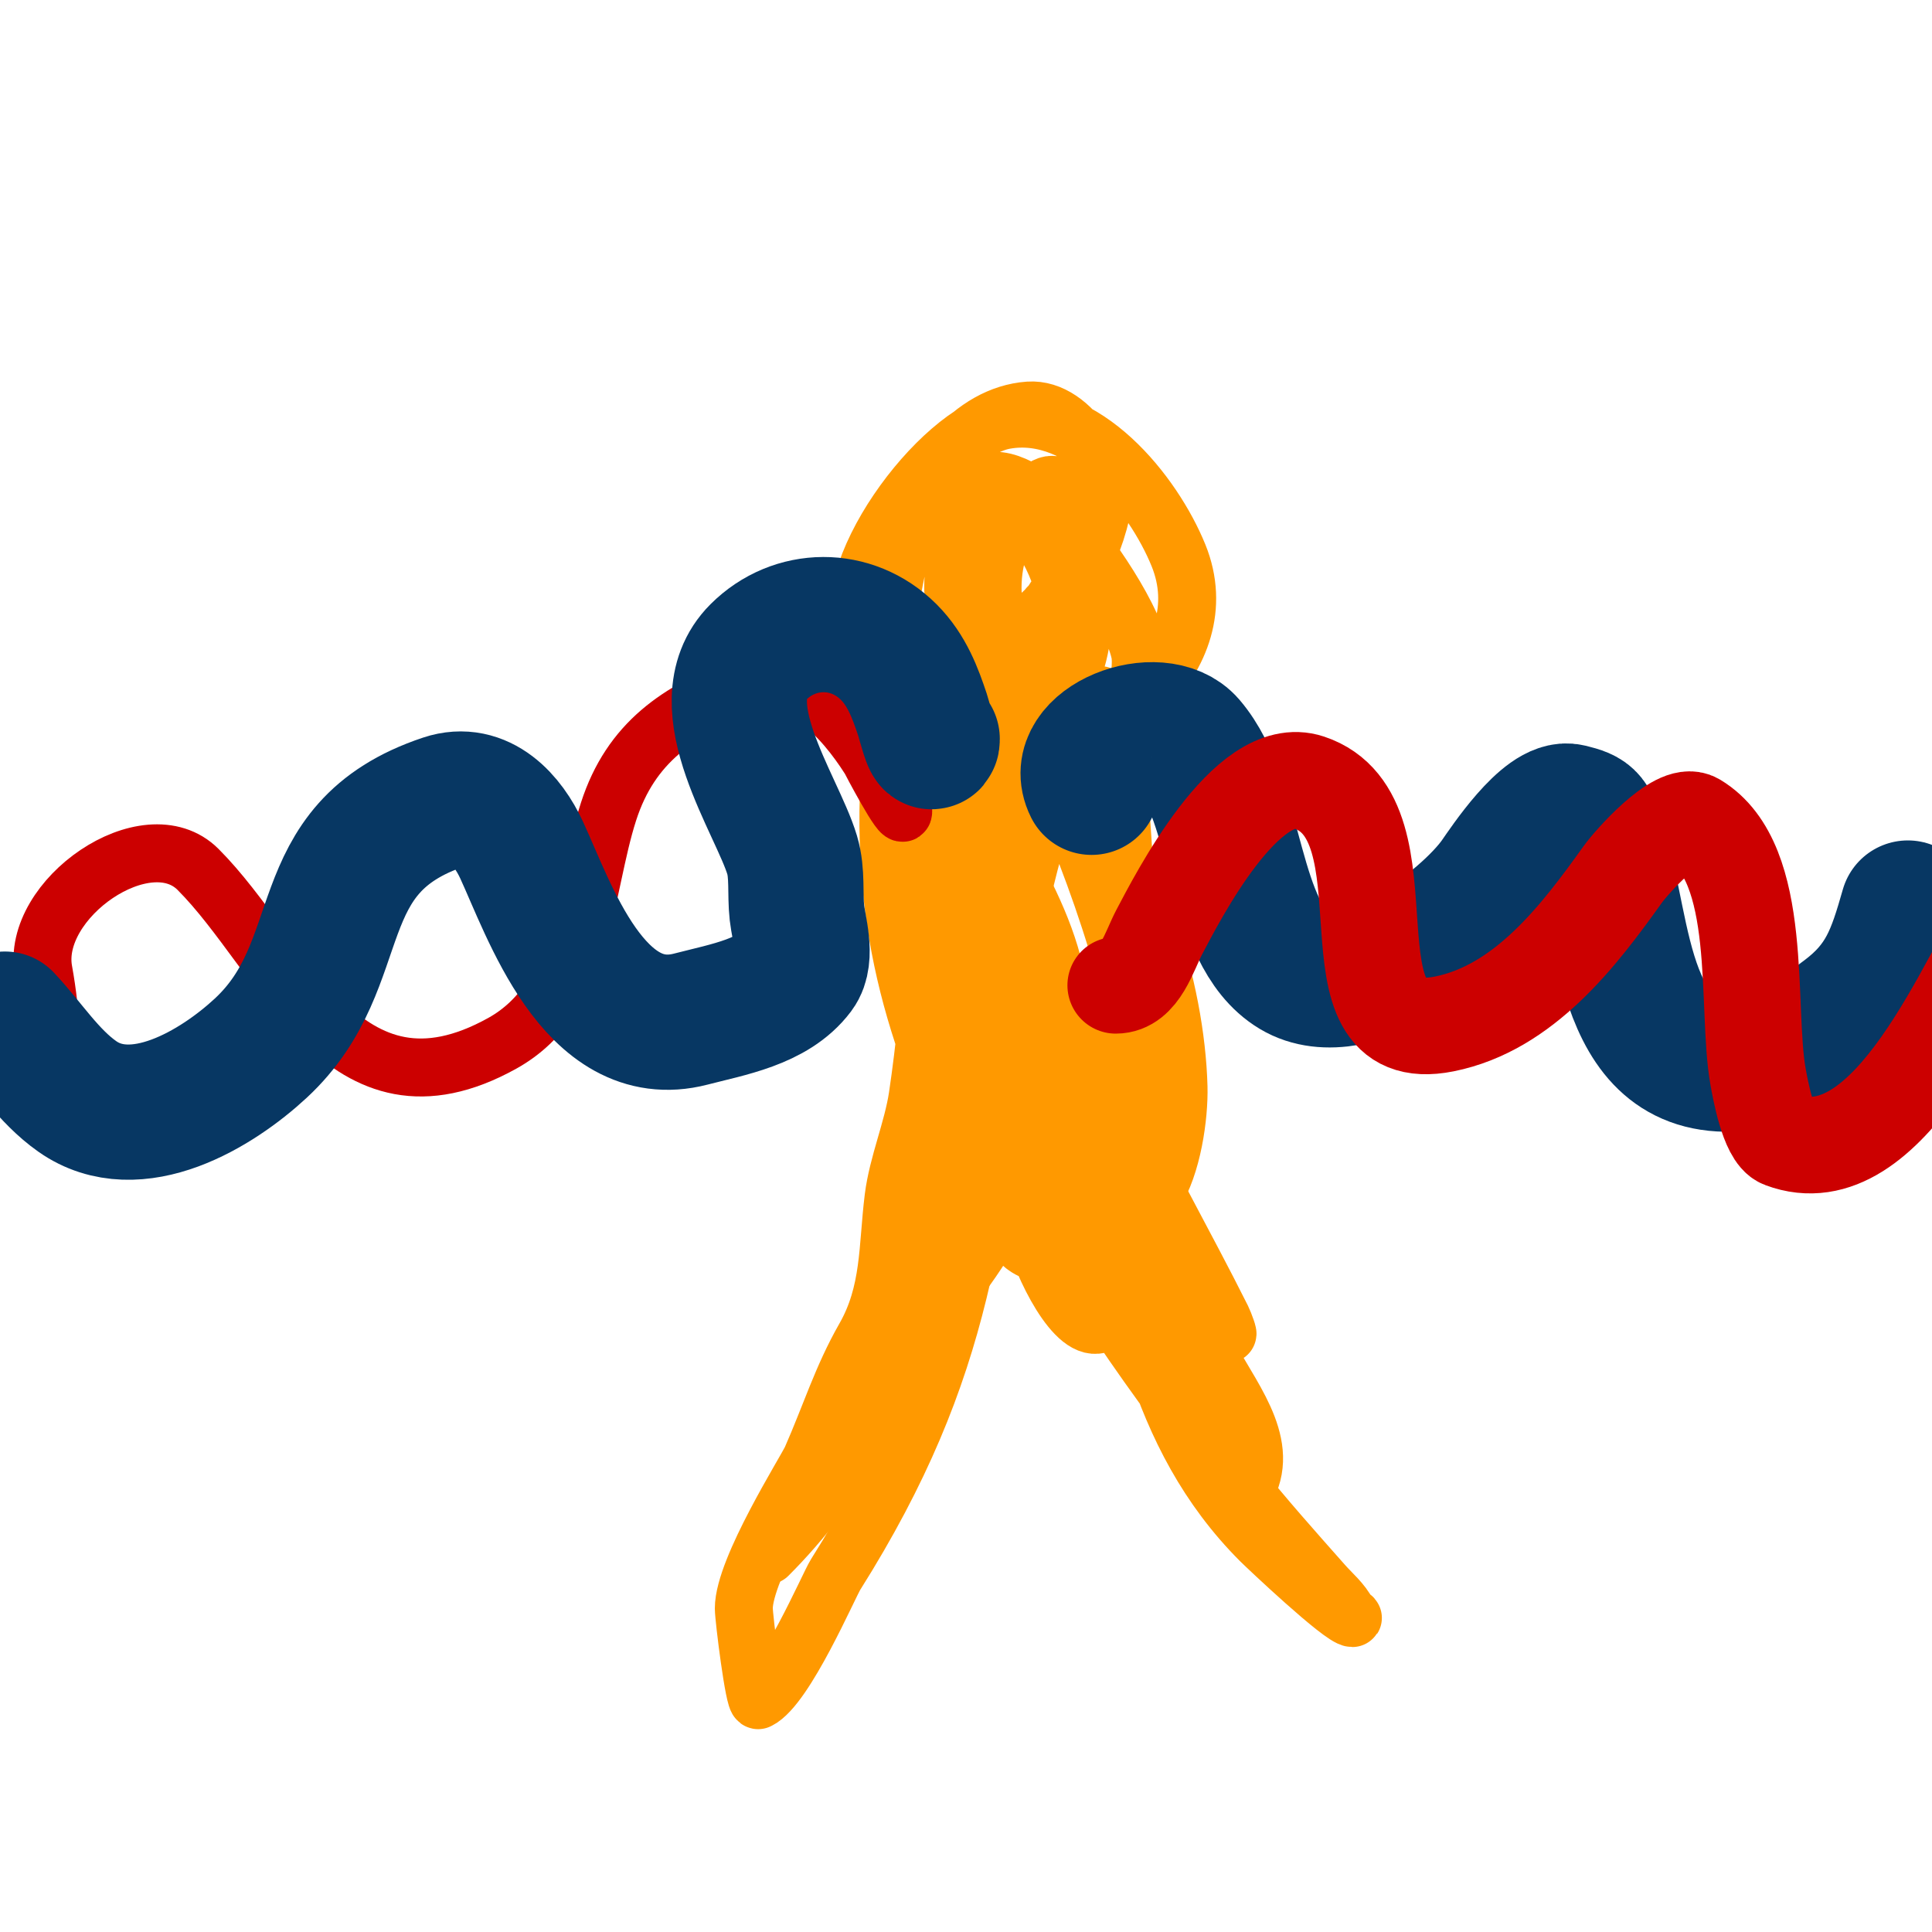 <svg viewBox='0 0 400 400' version='1.1' xmlns='http://www.w3.org/2000/svg' xmlns:xlink='http://www.w3.org/1999/xlink'><g fill='none' stroke='#ff9900' stroke-width='12' stroke-linecap='round' stroke-linejoin='round'><path d='M179,133c-6.854,-13.709 15.528,-43.551 29,-46c16.443,-2.99 30.847,15.268 36,28c8.645,21.359 -15.831,39.991 -34,41c-5.032,0.28 -17.425,-1.233 -21,-6c-12.843,-17.124 0.485,-63.32 24,-65c9.157,-0.654 16.853,13.218 15,21c-2.749,11.546 -7.816,17.784 -17,25c-10.72,8.423 -13.589,-27.706 -7,-31c4.487,-2.243 12.555,4.486 14,6c5.414,5.671 15.971,20.074 18,29c0.968,4.259 -1.811,17.312 -8,18c-8.914,0.99 -14.146,-10.219 -18,-16c-7.208,-10.812 -6.145,-27.903 6,-36c5.288,-3.525 7.127,8.727 8,16c1.224,10.201 0.711,32.047 -15,31c-12.482,-0.832 -35.924,-15.435 -25,-30c7.1,-9.466 29.861,-21.659 37,-5c3.376,7.877 -13.194,26.806 -20,20c-7.338,-7.338 -4.067,-35.249 14,-22c3.111,2.282 10.116,19.942 4,23c-1.189,0.595 -2,-6.772 -2,-8c0,-1.667 0.479,3.404 0,5c-1.303,4.343 -2.9,8.602 -4,13c-2.181,8.726 -7.324,15.831 -11,24c-9.024,20.053 -8.863,38.087 -12,59c-1.039,6.928 -4.122,13.975 -5,21c-1.286,10.287 -0.604,19.557 -6,29c-4.694,8.215 -7.106,16.173 -11,25c-1.101,2.495 -14,22.799 -14,31c0,1.985 2.17,19.415 3,19c5.605,-2.803 14.597,-23.772 16,-26c27.137,-43.099 28.982,-72.853 35,-121c1.932,-15.453 6.067,-31.202 11,-46c1.439,-4.316 2.946,-11.297 7,-14c0.62,-0.413 1.38,-1.413 2,-1c6.748,4.499 3.422,15.91 4,24c2.221,31.088 1.758,39.291 -4,70c-0.54,2.881 -4.21,19.07 -10,21c-5.39,1.797 -8.844,-3.771 -11,-8c-15.104,-29.627 -23.933,-53.333 -23,-86c0.183,-6.408 0.514,-29.286 9,-34c4.512,-2.507 10.302,3.537 12,6c5,7.25 9.438,14.946 13,23c9.055,20.473 19.55,49.052 20,72c0.107,5.434 2.432,35.784 -10,42c-5.244,2.622 -12.401,-12.322 -14,-19c-4.431,-18.506 -10.413,-47.815 -7,-70c0.85,-5.523 2.501,-11.002 5,-16c0.117,-0.234 4.888,-7.69 7,-6c16.283,13.026 24.462,42.083 25,62c0.326,12.056 -5.798,41.648 -24,16c-11.564,-16.294 -20.499,-34.481 -28,-53c-3.292,-8.127 -2.667,-17.333 -4,-26'/><path d='M188,162c22,38 43.812,76.11 66,114c0.533,0.91 -0.529,-2.057 -1,-3c-3.867,-7.734 -7.961,-15.354 -12,-23c-5.294,-10.021 -10.932,-19.863 -16,-30c-1.414,-2.828 -6.162,-9 -3,-9c2.539,0 2.449,4.522 3,7c1.546,6.956 2.472,14.04 4,21c6.33,28.838 9.971,57.971 32,80c1.202,1.202 16.838,16 19,16c0.471,0 -0.789,-0.578 -1,-1c-1.164,-2.329 -3.275,-4.05 -5,-6c-6.109,-6.905 -12.263,-13.783 -18,-21c-16.49,-20.746 -33.122,-44.244 -45,-68c-0.658,-1.317 -7.873,-15.127 -5,-18c0.333,-0.333 0.717,0.623 1,1c3.72,4.96 7.861,9.653 11,15c9.293,15.832 17.555,32.259 27,48c3.531,5.886 6.387,12.164 10,18c0.877,1.417 3.473,4.581 4,3c3.134,-9.402 -5.941,-18.959 -10,-28c-13.517,-30.106 -35.923,-55.267 -43,-88c-2.432,-11.249 -7.438,-24.562 2,-34c0.745,-0.745 1.091,1.95 1,3c-0.613,7.044 -2.074,13.99 -3,21c-1.408,10.657 -2.712,21.328 -4,32c-4.79,39.685 -13.982,80.982 -43,110c-1.179,1.179 2.153,-2.564 3,-4c7.204,-12.215 13.078,-25.237 21,-37c3.16,-4.692 8.257,-7.758 12,-12c13.487,-15.285 26.676,-43.931 24,-64c-1.302,-9.762 -6.317,-19.571 -11,-28c-1.233,-2.219 -3,-7 -3,-7c0,0 4.084,10.636 6,16c5.921,16.578 10.984,33.456 17,50c2.14,5.886 6.279,10.978 8,17c0.312,1.093 1,11.678 1,4'/></g>
<g fill='none' stroke='#cc0000' stroke-width='12' stroke-linecap='round' stroke-linejoin='round'><path d='M187,168c0,2.403 -6.863,-10.785 -7,-11c-5.278,-8.295 -14.839,-19.252 -26,-15c-13.523,5.152 -23.373,11.698 -28,26c-5.194,16.055 -4.862,38.479 -22,48c-32.989,18.327 -45.156,-18.156 -63,-36c-10.576,-10.576 -34.707,6.114 -32,21c1.674,9.206 2,18.643 2,28'/></g>
<g fill='none' stroke='#073763' stroke-width='28' stroke-linecap='round' stroke-linejoin='round'><path d='M193,153c0,2.492 -1.708,-4.124 -2,-5c-1.493,-4.48 -3.225,-9.225 -7,-13c-7.65,-7.65 -19.501,-7.499 -27,0c-10.857,10.857 3.868,31.561 7,42c1.153,3.845 0.557,8.011 1,12c0.351,3.16 2.203,9.063 0,12c-4.833,6.444 -14.202,7.978 -22,10c-20.013,5.189 -29.29,-22.628 -35,-35c-2.875,-6.229 -8.426,-12.525 -16,-10c-29.15,9.717 -18.901,33.265 -38,51c-9.106,8.455 -25.808,18.58 -38,10c-5.979,-4.207 -10,-10.667 -15,-16'/><path d='M226,163c-4.564,-9.128 13.923,-16.09 20,-9c10.508,12.259 8.979,39.187 22,47c12.67,7.602 35.624,-9.891 42,-19c1.771,-2.53 10.147,-15.213 15,-14c4.343,1.086 4.18,1.375 6,7c5.791,17.9 4.353,48.807 31,45c3.862,-0.552 7.51,-2.255 11,-4c3.225,-1.612 6.116,-3.837 9,-6c8.247,-6.186 10.267,-12.435 13,-22'/></g>
<g fill='none' stroke='#cc0000' stroke-width='20' stroke-linecap='round' stroke-linejoin='round'><path d='M231,204c5.066,0 6.935,-7.1 9,-11c3.728,-7.041 18.09,-35.303 31,-31c22.549,7.516 1.49,55.302 28,50c16.55,-3.31 27.893,-18.25 37,-31c1.665,-2.332 11.252,-13.249 15,-11c14.454,8.673 10.382,38.603 13,53c0.419,2.303 2.111,11.917 5,13c22.163,8.311 38.304,-33.486 48,-49'/></g>
</svg>